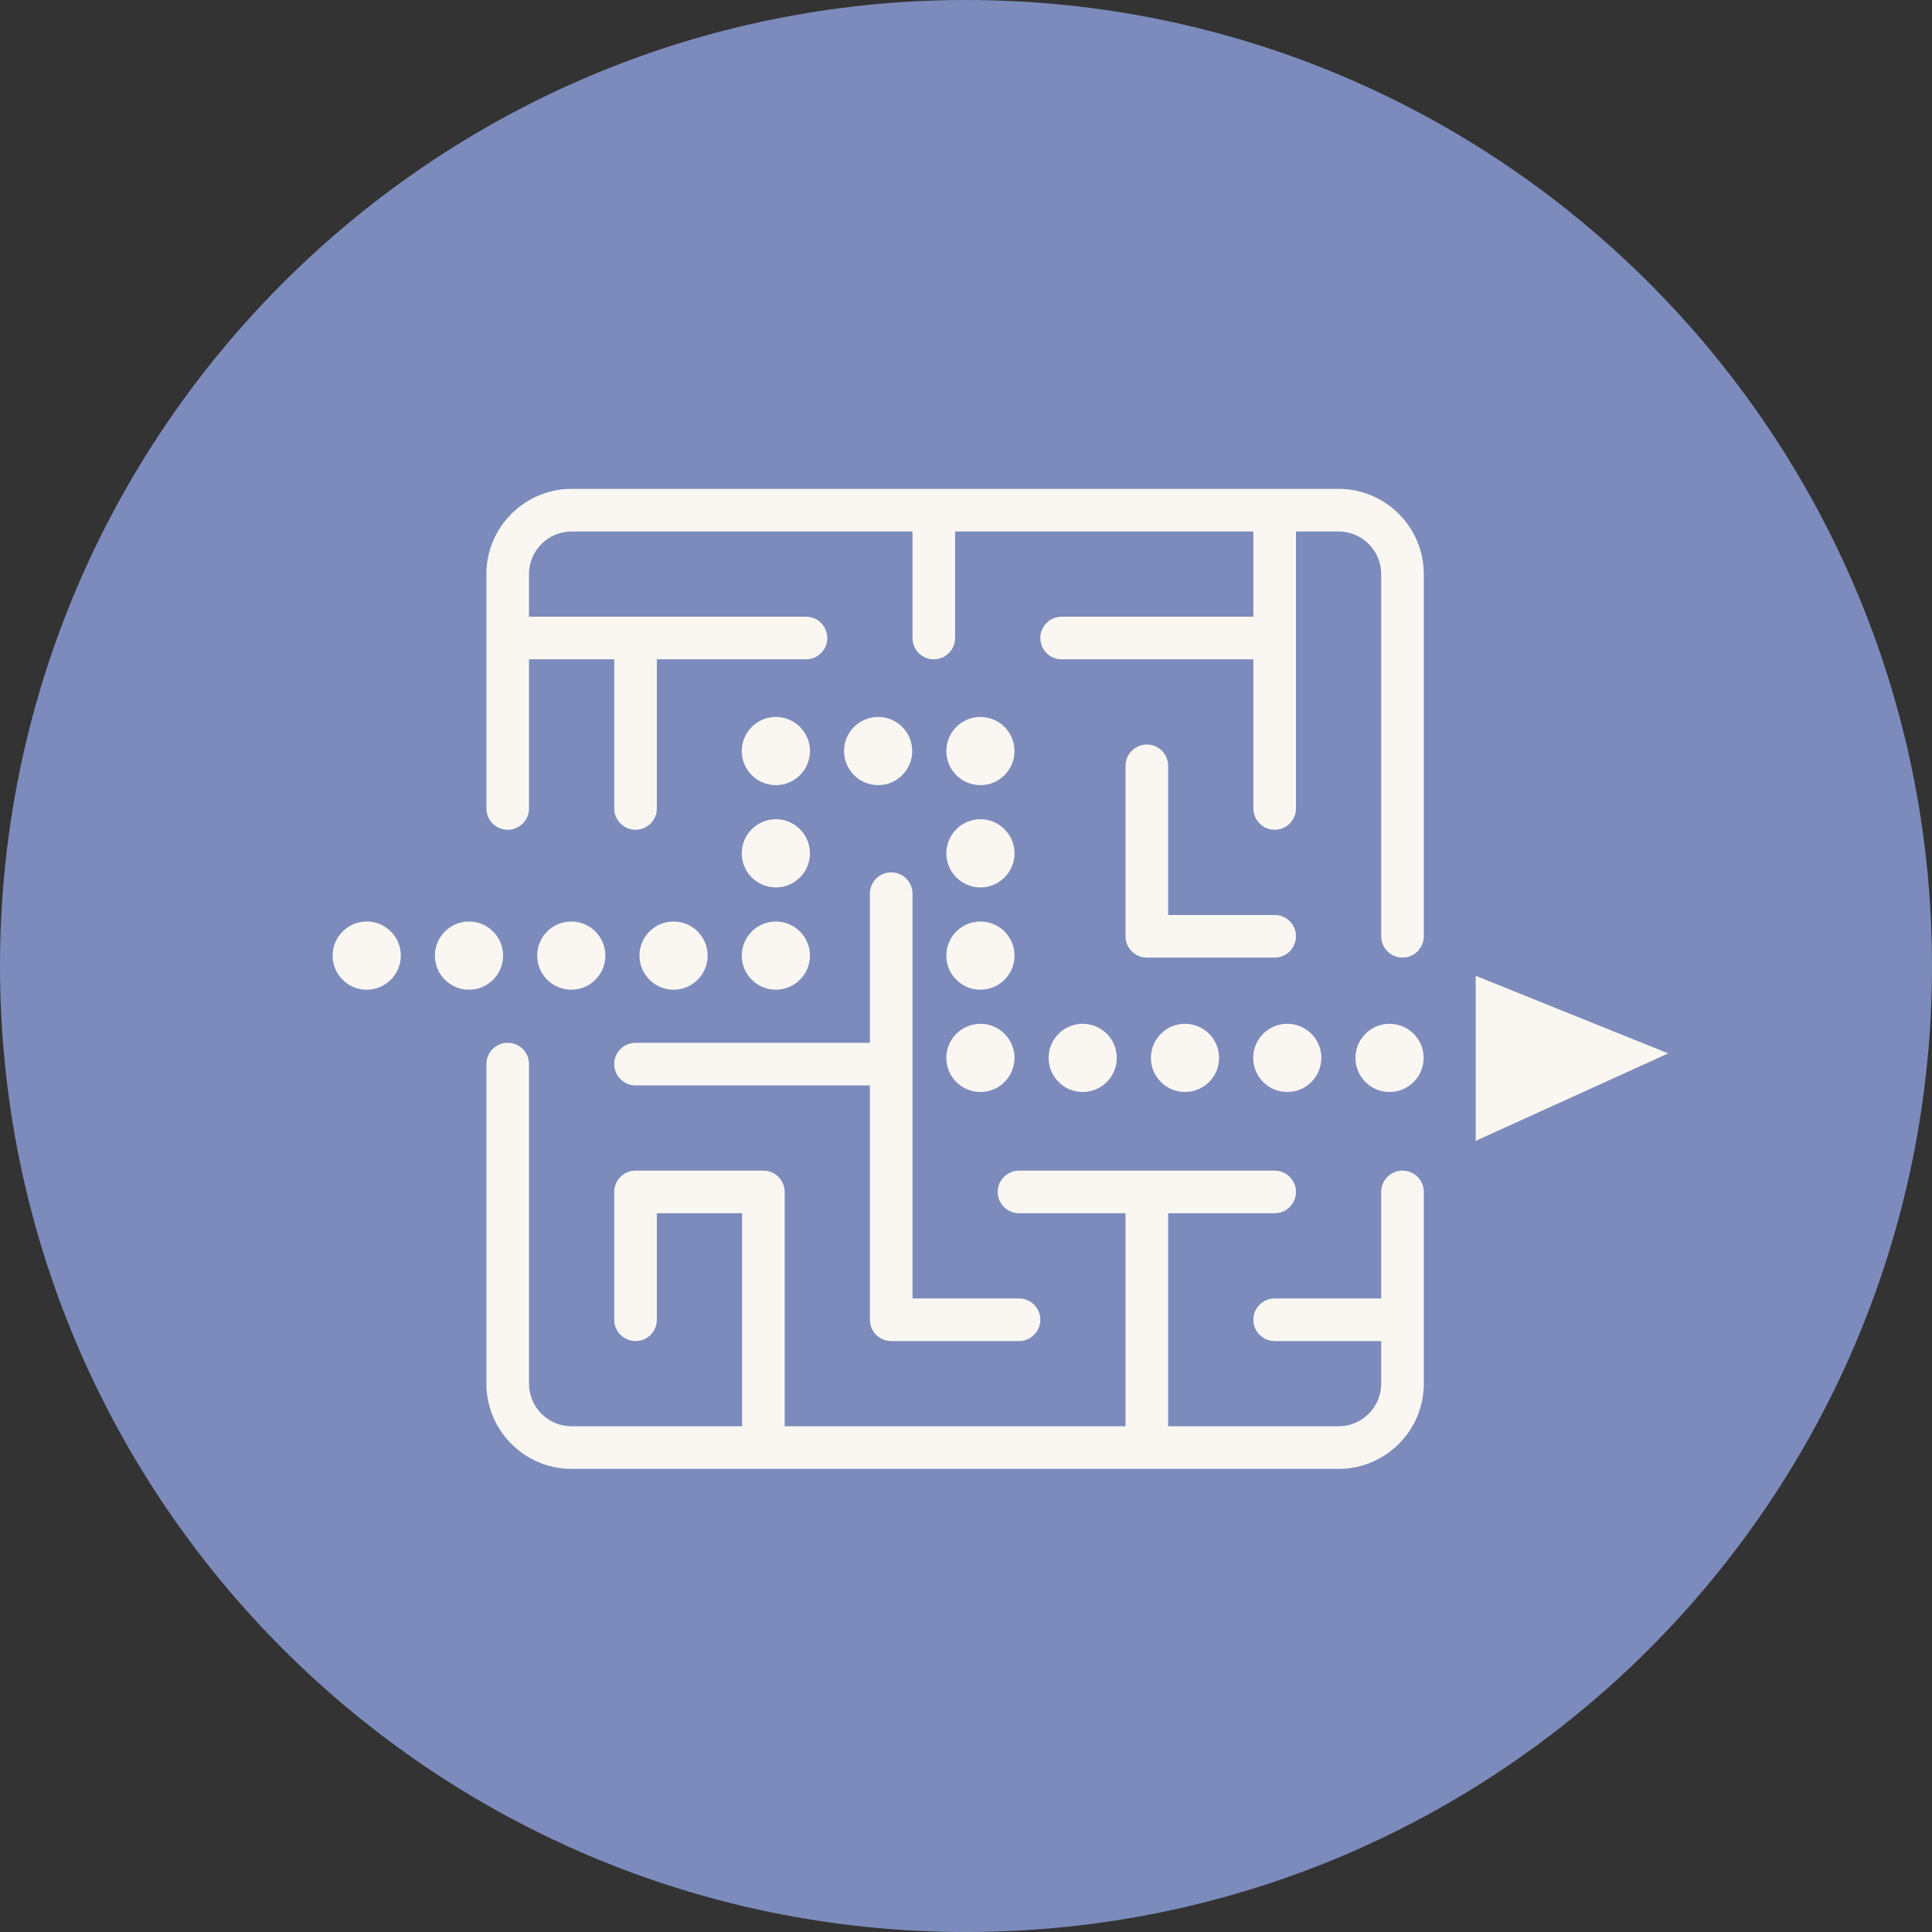 <?xml version="1.0" encoding="utf-8"?>
<!-- Generator: Adobe Illustrator 16.0.0, SVG Export Plug-In . SVG Version: 6.00 Build 0)  -->
<!DOCTYPE svg PUBLIC "-//W3C//DTD SVG 1.1//EN" "http://www.w3.org/Graphics/SVG/1.1/DTD/svg11.dtd">
<svg version="1.1" id="Ebene_1" xmlns="http://www.w3.org/2000/svg" xmlns:xlink="http://www.w3.org/1999/xlink" x="0px" y="0px"
	 width="170px" height="170px" viewBox="0 0 170 170" enable-background="new 0 0 170 170" xml:space="preserve">
<rect x="0" y="0" width="170" height="170" fill="#333333" stroke="none"/>
<path fill="#7C8BBB" d="M85,170c46.944,0,85-38.056,85-85c0-46.944-38.056-85-85-85C38.056,0,0,38.056,0,85
	C0,131.944,38.056,170,85,170"/>
<path fill="#FAF7F2" d="M102.787,67.388V80.51h9.373c1.036,0,1.875,0.84,1.875,1.875c0,1.035-0.839,1.874-1.875,1.874h-11.247
	c-1.036,0-1.875-0.839-1.875-1.874V67.388c0-1.035,0.839-1.875,1.875-1.875C101.948,65.513,102.787,66.353,102.787,67.388
	 M80.292,114.253h9.373c1.035,0,1.875,0.84,1.875,1.875s-0.84,1.874-1.875,1.874H78.417c-1.034,0-1.874-0.839-1.874-1.874V95.507
	H55.922c-1.035,0-1.875-0.839-1.875-1.875c0-1.035,0.84-1.874,1.875-1.874h20.621V78.636c0-1.036,0.84-1.875,1.874-1.875
	c1.036,0,1.875,0.839,1.875,1.875V114.253z M125.283,50.516v31.869c0,1.035-0.84,1.874-1.875,1.874s-1.874-0.839-1.874-1.874V50.516
	c0-2.067-1.682-3.749-3.75-3.749h-3.749v24.37c0,1.035-0.839,1.875-1.875,1.875c-1.035,0-1.874-0.84-1.874-1.875V58.015H93.414
	c-1.034,0-1.874-0.84-1.874-1.875c0-1.035,0.84-1.874,1.874-1.874h16.872v-7.499H84.041v9.373c0,1.035-0.839,1.875-1.874,1.875
	s-1.875-0.84-1.875-1.875v-9.373H50.298c-2.068,0-3.749,1.682-3.749,3.749v3.75H70.92c1.035,0,1.875,0.839,1.875,1.874
	c0,1.035-0.84,1.875-1.875,1.875H57.797v13.122c0,1.035-0.84,1.875-1.875,1.875s-1.875-0.84-1.875-1.875V58.015h-7.498v13.122
	c0,1.035-0.839,1.875-1.875,1.875c-1.035,0-1.874-0.84-1.874-1.875V50.516c0-4.134,3.364-7.498,7.498-7.498h67.486
	C121.919,43.018,125.283,46.382,125.283,50.516 M125.283,104.88v16.872c0,4.134-3.364,7.498-7.499,7.498H50.298
	c-4.134,0-7.498-3.364-7.498-7.498v-28.12c0-1.035,0.839-1.874,1.874-1.874c1.036,0,1.875,0.839,1.875,1.874v28.12
	c0,2.067,1.681,3.749,3.749,3.749h14.997v-18.746h-7.498v9.373c0,1.035-0.84,1.874-1.875,1.874s-1.875-0.839-1.875-1.874V104.88
	c0-1.035,0.84-1.875,1.875-1.875H67.17c1.035,0,1.875,0.84,1.875,1.875v20.621h29.993v-18.746h-9.373
	c-1.034,0-1.875-0.84-1.875-1.875s0.841-1.875,1.875-1.875h11.248h11.247c1.036,0,1.875,0.84,1.875,1.875s-0.839,1.875-1.875,1.875
	h-9.373v18.746h14.997c2.068,0,3.75-1.682,3.75-3.749v-3.75h-9.374c-1.035,0-1.874-0.839-1.874-1.874s0.839-1.875,1.874-1.875h9.374
	v-9.373c0-1.035,0.839-1.875,1.874-1.875S125.283,103.845,125.283,104.88"/>
<path fill="#FAF7F2" d="M32.268,87.086c1.657,0,3-1.344,3-3c0-1.656-1.343-3-3-3c-1.657,0-3,1.344-3,3
	C29.268,85.742,30.611,87.086,32.268,87.086"/>
<path fill="#FAF7F2" d="M41.268,87.086c1.657,0,3-1.344,3-3c0-1.656-1.343-3-3-3c-1.657,0-3,1.344-3,3
	C38.268,85.742,39.611,87.086,41.268,87.086"/>
<path fill="#FAF7F2" d="M50.268,87.086c1.657,0,3-1.344,3-3c0-1.656-1.343-3-3-3c-1.657,0-3,1.344-3,3
	C47.268,85.742,48.611,87.086,50.268,87.086"/>
<path fill="#FAF7F2" d="M59.268,87.086c1.657,0,3-1.344,3-3c0-1.656-1.343-3-3-3c-1.657,0-3,1.344-3,3
	C56.268,85.742,57.611,87.086,59.268,87.086"/>
<path fill="#FAF7F2" d="M68.268,87.086c1.658,0,3-1.344,3-3c0-1.656-1.342-3-3-3c-1.656,0-3,1.344-3,3
	C65.268,85.742,66.611,87.086,68.268,87.086"/>
<path fill="#FAF7F2" d="M68.268,78.086c1.658,0,3-1.344,3-3c0-1.656-1.342-3-3-3c-1.656,0-3,1.344-3,3
	C65.268,76.742,66.611,78.086,68.268,78.086"/>
<path fill="#FAF7F2" d="M68.268,69.086c1.658,0,3-1.344,3-3c0-1.656-1.342-3-3-3c-1.656,0-3,1.344-3,3
	C65.268,67.742,66.611,69.086,68.268,69.086"/>
<path fill="#FAF7F2" d="M77.269,69.086c1.656,0,3-1.344,3-3c0-1.656-1.344-3-3-3c-1.657,0-3.001,1.344-3.001,3
	C74.268,67.742,75.611,69.086,77.269,69.086"/>
<path fill="#FAF7F2" d="M86.269,69.086c1.656,0,3-1.344,3-3c0-1.656-1.344-3-3-3c-1.657,0-3,1.344-3,3
	C83.269,67.742,84.611,69.086,86.269,69.086"/>
<path fill="#FAF7F2" d="M86.269,78.086c1.656,0,3-1.344,3-3c0-1.656-1.344-3-3-3c-1.657,0-3,1.344-3,3
	C83.269,76.742,84.611,78.086,86.269,78.086"/>
<path fill="#FAF7F2" d="M86.269,87.086c1.656,0,3-1.344,3-3c0-1.656-1.344-3-3-3c-1.657,0-3,1.344-3,3
	C83.269,85.742,84.611,87.086,86.269,87.086"/>
<path fill="#FAF7F2" d="M86.269,96.086c1.656,0,3-1.344,3-3c0-1.656-1.344-3-3-3c-1.657,0-3,1.344-3,3
	C83.269,94.742,84.611,96.086,86.269,96.086"/>
<path fill="#FAF7F2" d="M95.269,96.086c1.656,0,3-1.344,3-3c0-1.656-1.344-3-3-3c-1.657,0-3,1.344-3,3
	C92.269,94.742,93.611,96.086,95.269,96.086"/>
<path fill="#FAF7F2" d="M104.269,96.086c1.656,0,3-1.344,3-3c0-1.656-1.344-3-3-3c-1.657,0-3,1.344-3,3
	C101.269,94.742,102.611,96.086,104.269,96.086"/>
<path fill="#FAF7F2" d="M113.269,96.086c1.656,0,3-1.344,3-3c0-1.656-1.344-3-3-3c-1.657,0-3,1.344-3,3
	C110.269,94.742,111.611,96.086,113.269,96.086"/>
<path fill="#FAF7F2" d="M122.269,96.086c1.656,0,3-1.344,3-3c0-1.656-1.344-3-3-3c-1.657,0-3,1.344-3,3
	C119.269,94.742,120.611,96.086,122.269,96.086"/>
<polygon fill="#FAF7F2" points="129.851,100.385 146.791,92.69 129.851,85.865 "/>
</svg>
